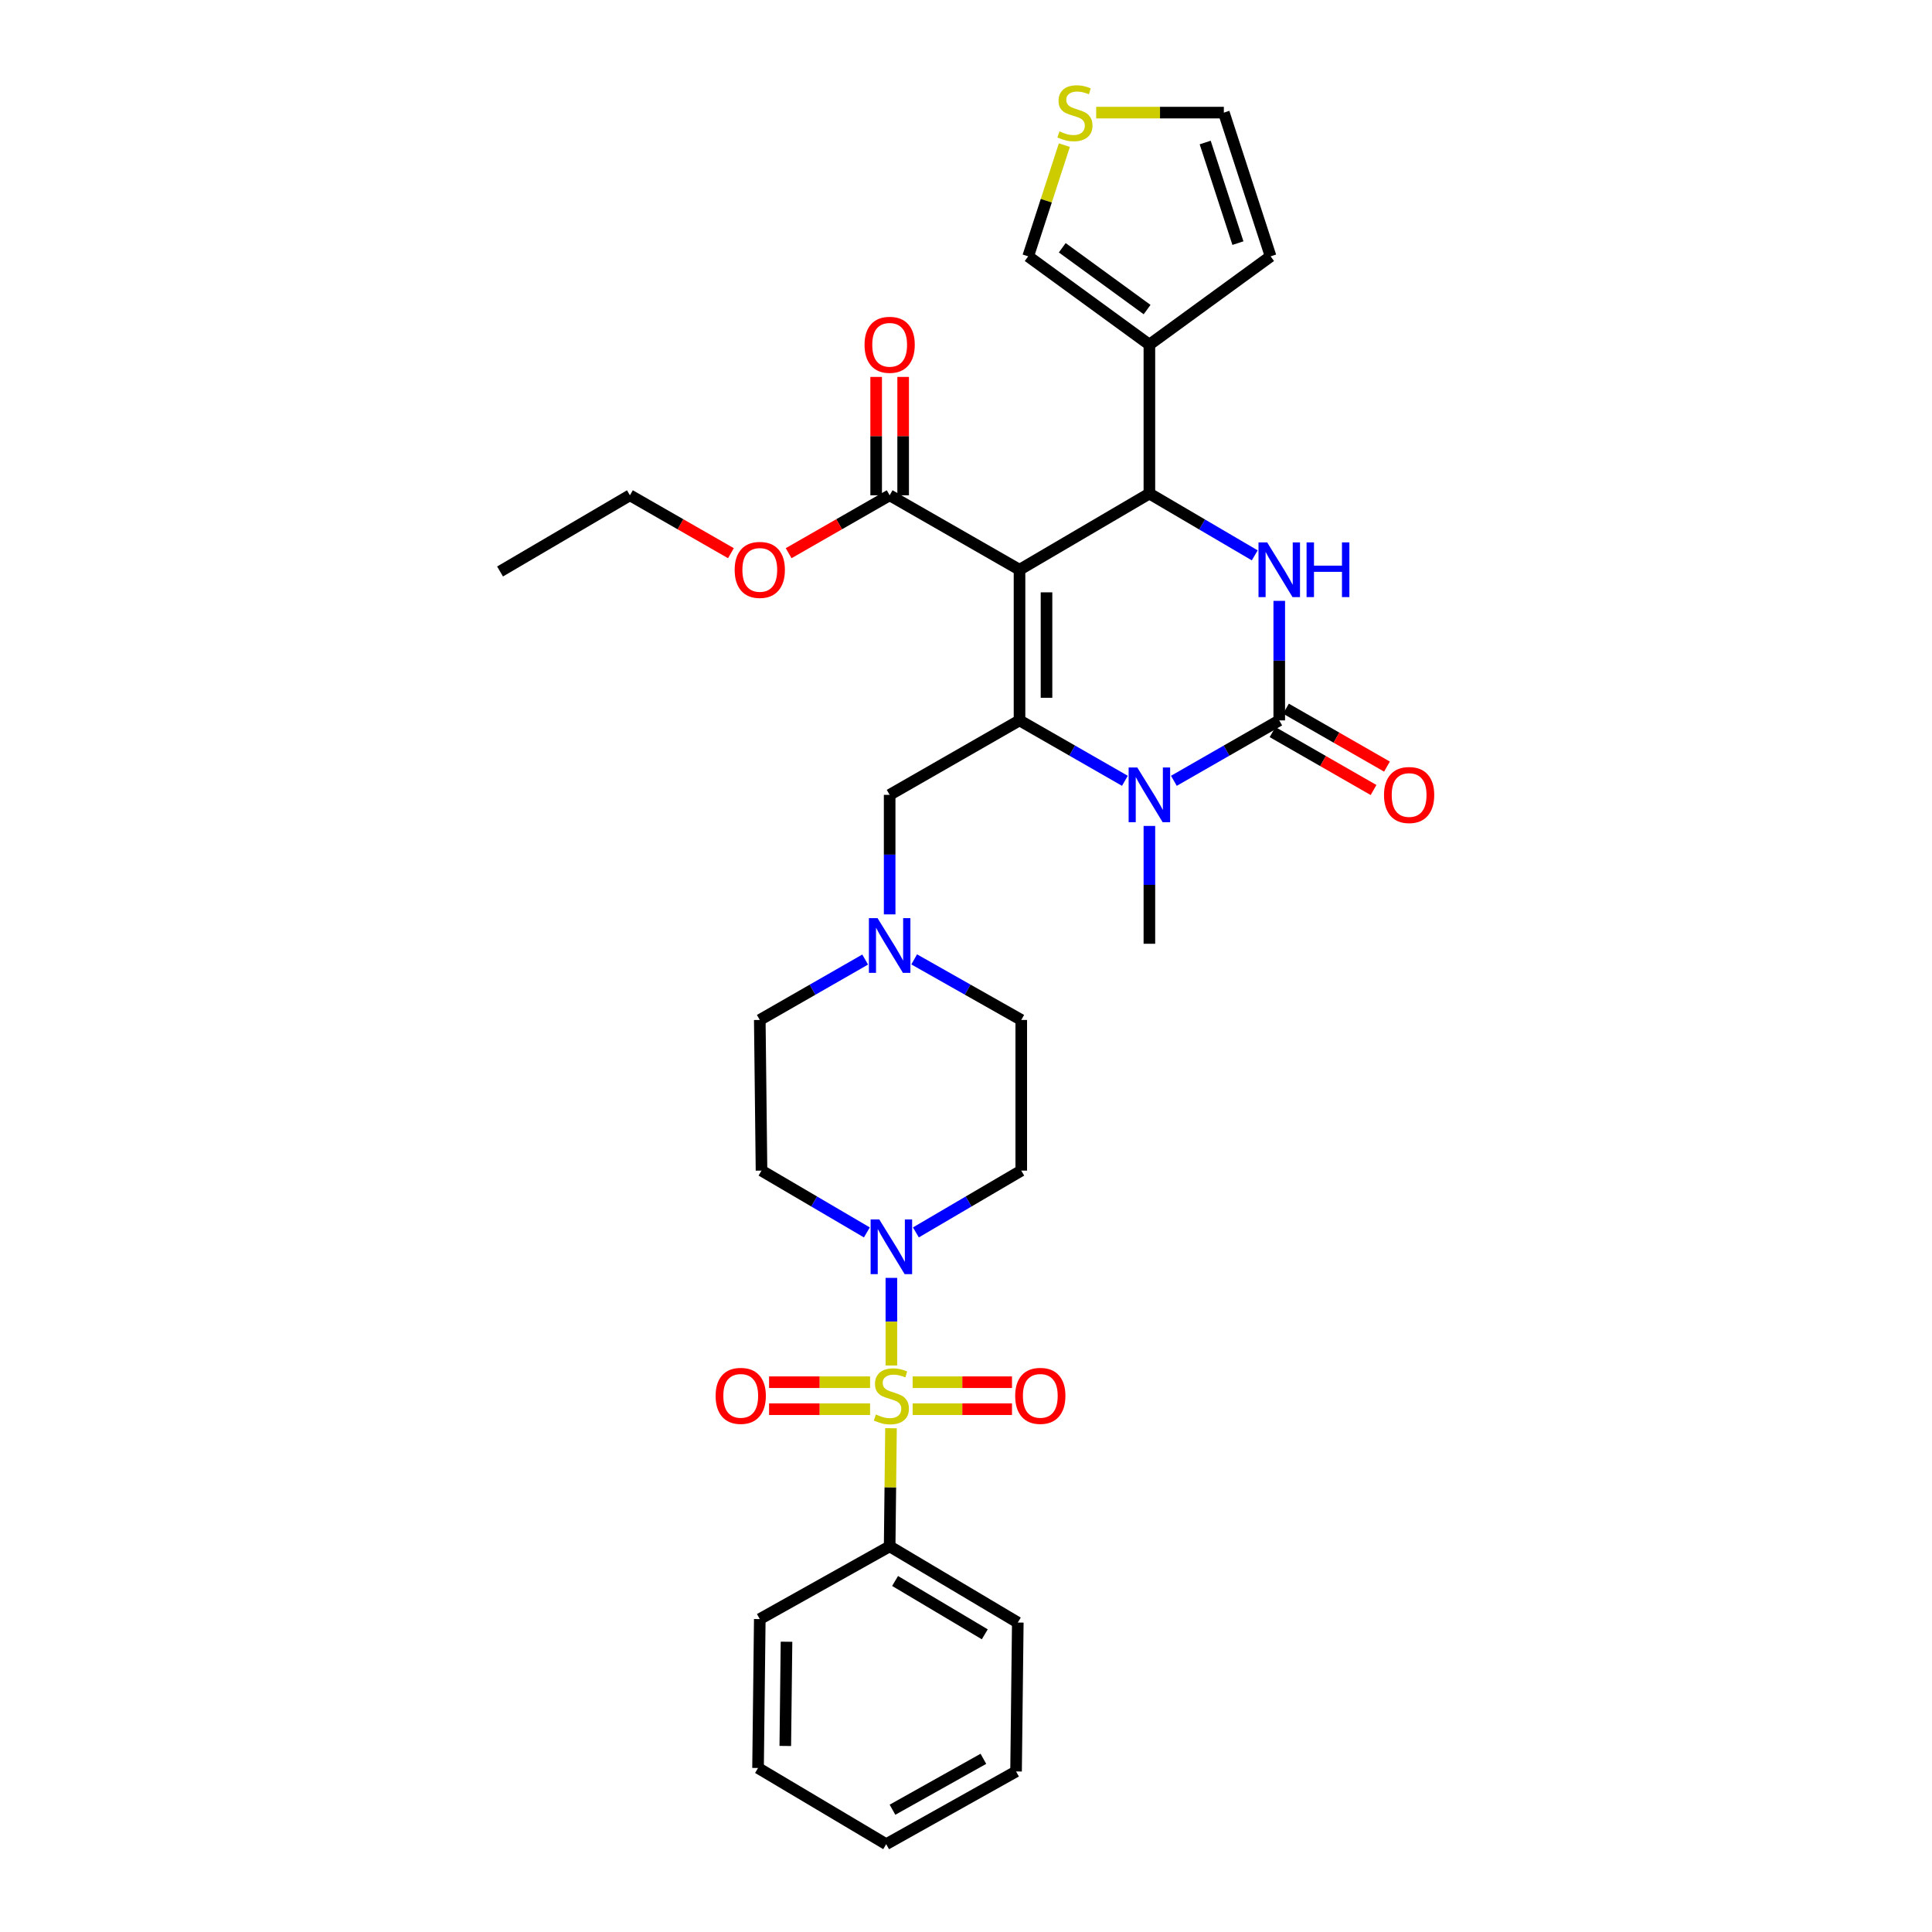 <?xml version='1.0' encoding='iso-8859-1'?>
<svg version='1.1' baseProfile='full'
              xmlns='http://www.w3.org/2000/svg'
                      xmlns:rdkit='http://www.rdkit.org/xml'
                      xmlns:xlink='http://www.w3.org/1999/xlink'
                  xml:space='preserve'
width='1000px' height='1000px' viewBox='0 0 1000 1000'>
<!-- END OF HEADER -->
<rect style='opacity:1.0;fill:#FFFFFF;stroke:none' width='1000' height='1000' x='0' y='0'> </rect>
<path class='bond-0' d='M 528.602,605.903 L 528.602,527.928' style='fill:none;fill-rule:evenodd;stroke:#000000;stroke-width:6px;stroke-linecap:butt;stroke-linejoin:miter;stroke-opacity:1' />
<path class='bond-1' d='M 528.602,605.903 L 501.333,621.9' style='fill:none;fill-rule:evenodd;stroke:#000000;stroke-width:6px;stroke-linecap:butt;stroke-linejoin:miter;stroke-opacity:1' />
<path class='bond-1' d='M 501.333,621.9 L 474.064,637.897' style='fill:none;fill-rule:evenodd;stroke:#0000FF;stroke-width:6px;stroke-linecap:butt;stroke-linejoin:miter;stroke-opacity:1' />
<path class='bond-2' d='M 473.179,496.574 L 500.89,512.251' style='fill:none;fill-rule:evenodd;stroke:#0000FF;stroke-width:6px;stroke-linecap:butt;stroke-linejoin:miter;stroke-opacity:1' />
<path class='bond-2' d='M 500.89,512.251 L 528.602,527.928' style='fill:none;fill-rule:evenodd;stroke:#000000;stroke-width:6px;stroke-linecap:butt;stroke-linejoin:miter;stroke-opacity:1' />
<path class='bond-3' d='M 460.483,473.282 L 460.483,442.349' style='fill:none;fill-rule:evenodd;stroke:#0000FF;stroke-width:6px;stroke-linecap:butt;stroke-linejoin:miter;stroke-opacity:1' />
<path class='bond-3' d='M 460.483,442.349 L 460.483,411.416' style='fill:none;fill-rule:evenodd;stroke:#000000;stroke-width:6px;stroke-linecap:butt;stroke-linejoin:miter;stroke-opacity:1' />
<path class='bond-4' d='M 447.806,496.659 L 420.535,512.294' style='fill:none;fill-rule:evenodd;stroke:#0000FF;stroke-width:6px;stroke-linecap:butt;stroke-linejoin:miter;stroke-opacity:1' />
<path class='bond-4' d='M 420.535,512.294 L 393.264,527.928' style='fill:none;fill-rule:evenodd;stroke:#000000;stroke-width:6px;stroke-linecap:butt;stroke-linejoin:miter;stroke-opacity:1' />
<path class='bond-5' d='M 460.483,411.416 L 527.702,372.872' style='fill:none;fill-rule:evenodd;stroke:#000000;stroke-width:6px;stroke-linecap:butt;stroke-linejoin:miter;stroke-opacity:1' />
<path class='bond-6' d='M 393.264,527.928 L 394.156,605.903' style='fill:none;fill-rule:evenodd;stroke:#000000;stroke-width:6px;stroke-linecap:butt;stroke-linejoin:miter;stroke-opacity:1' />
<path class='bond-7' d='M 394.156,605.903 L 421.421,621.899' style='fill:none;fill-rule:evenodd;stroke:#000000;stroke-width:6px;stroke-linecap:butt;stroke-linejoin:miter;stroke-opacity:1' />
<path class='bond-7' d='M 421.421,621.899 L 448.687,637.896' style='fill:none;fill-rule:evenodd;stroke:#0000FF;stroke-width:6px;stroke-linecap:butt;stroke-linejoin:miter;stroke-opacity:1' />
<path class='bond-8' d='M 461.375,661.427 L 461.375,684.098' style='fill:none;fill-rule:evenodd;stroke:#0000FF;stroke-width:6px;stroke-linecap:butt;stroke-linejoin:miter;stroke-opacity:1' />
<path class='bond-8' d='M 461.375,684.098 L 461.375,706.77' style='fill:none;fill-rule:evenodd;stroke:#CCCC00;stroke-width:6px;stroke-linecap:butt;stroke-linejoin:miter;stroke-opacity:1' />
<path class='bond-9' d='M 460.483,800.389 L 526.809,839.826' style='fill:none;fill-rule:evenodd;stroke:#000000;stroke-width:6px;stroke-linecap:butt;stroke-linejoin:miter;stroke-opacity:1' />
<path class='bond-9' d='M 463.293,818.311 L 509.721,845.917' style='fill:none;fill-rule:evenodd;stroke:#000000;stroke-width:6px;stroke-linecap:butt;stroke-linejoin:miter;stroke-opacity:1' />
<path class='bond-10' d='M 460.483,800.389 L 393.264,838.034' style='fill:none;fill-rule:evenodd;stroke:#000000;stroke-width:6px;stroke-linecap:butt;stroke-linejoin:miter;stroke-opacity:1' />
<path class='bond-11' d='M 460.483,800.389 L 460.833,769.816' style='fill:none;fill-rule:evenodd;stroke:#000000;stroke-width:6px;stroke-linecap:butt;stroke-linejoin:miter;stroke-opacity:1' />
<path class='bond-11' d='M 460.833,769.816 L 461.182,739.244' style='fill:none;fill-rule:evenodd;stroke:#CCCC00;stroke-width:6px;stroke-linecap:butt;stroke-linejoin:miter;stroke-opacity:1' />
<path class='bond-12' d='M 526.809,839.826 L 525.909,916.901' style='fill:none;fill-rule:evenodd;stroke:#000000;stroke-width:6px;stroke-linecap:butt;stroke-linejoin:miter;stroke-opacity:1' />
<path class='bond-13' d='M 393.264,838.034 L 392.364,915.108' style='fill:none;fill-rule:evenodd;stroke:#000000;stroke-width:6px;stroke-linecap:butt;stroke-linejoin:miter;stroke-opacity:1' />
<path class='bond-13' d='M 407.096,849.758 L 406.466,903.71' style='fill:none;fill-rule:evenodd;stroke:#000000;stroke-width:6px;stroke-linecap:butt;stroke-linejoin:miter;stroke-opacity:1' />
<path class='bond-14' d='M 525.909,916.901 L 458.69,954.545' style='fill:none;fill-rule:evenodd;stroke:#000000;stroke-width:6px;stroke-linecap:butt;stroke-linejoin:miter;stroke-opacity:1' />
<path class='bond-14' d='M 509.001,910.36 L 461.948,936.711' style='fill:none;fill-rule:evenodd;stroke:#000000;stroke-width:6px;stroke-linecap:butt;stroke-linejoin:miter;stroke-opacity:1' />
<path class='bond-15' d='M 472.382,729.399 L 498.094,729.399' style='fill:none;fill-rule:evenodd;stroke:#CCCC00;stroke-width:6px;stroke-linecap:butt;stroke-linejoin:miter;stroke-opacity:1' />
<path class='bond-15' d='M 498.094,729.399 L 523.805,729.399' style='fill:none;fill-rule:evenodd;stroke:#FF0000;stroke-width:6px;stroke-linecap:butt;stroke-linejoin:miter;stroke-opacity:1' />
<path class='bond-15' d='M 472.382,715.43 L 498.094,715.43' style='fill:none;fill-rule:evenodd;stroke:#CCCC00;stroke-width:6px;stroke-linecap:butt;stroke-linejoin:miter;stroke-opacity:1' />
<path class='bond-15' d='M 498.094,715.43 L 523.805,715.43' style='fill:none;fill-rule:evenodd;stroke:#FF0000;stroke-width:6px;stroke-linecap:butt;stroke-linejoin:miter;stroke-opacity:1' />
<path class='bond-16' d='M 450.346,715.43 L 424.21,715.43' style='fill:none;fill-rule:evenodd;stroke:#CCCC00;stroke-width:6px;stroke-linecap:butt;stroke-linejoin:miter;stroke-opacity:1' />
<path class='bond-16' d='M 424.21,715.43 L 398.074,715.43' style='fill:none;fill-rule:evenodd;stroke:#FF0000;stroke-width:6px;stroke-linecap:butt;stroke-linejoin:miter;stroke-opacity:1' />
<path class='bond-16' d='M 450.346,729.399 L 424.21,729.399' style='fill:none;fill-rule:evenodd;stroke:#CCCC00;stroke-width:6px;stroke-linecap:butt;stroke-linejoin:miter;stroke-opacity:1' />
<path class='bond-16' d='M 424.21,729.399 L 398.074,729.399' style='fill:none;fill-rule:evenodd;stroke:#FF0000;stroke-width:6px;stroke-linecap:butt;stroke-linejoin:miter;stroke-opacity:1' />
<path class='bond-17' d='M 392.364,915.108 L 458.69,954.545' style='fill:none;fill-rule:evenodd;stroke:#000000;stroke-width:6px;stroke-linecap:butt;stroke-linejoin:miter;stroke-opacity:1' />
<path class='bond-18' d='M 527.702,294.897 L 527.702,372.872' style='fill:none;fill-rule:evenodd;stroke:#000000;stroke-width:6px;stroke-linecap:butt;stroke-linejoin:miter;stroke-opacity:1' />
<path class='bond-18' d='M 541.67,306.593 L 541.67,361.175' style='fill:none;fill-rule:evenodd;stroke:#000000;stroke-width:6px;stroke-linecap:butt;stroke-linejoin:miter;stroke-opacity:1' />
<path class='bond-19' d='M 527.702,294.897 L 594.92,255.467' style='fill:none;fill-rule:evenodd;stroke:#000000;stroke-width:6px;stroke-linecap:butt;stroke-linejoin:miter;stroke-opacity:1' />
<path class='bond-20' d='M 527.702,294.897 L 460.483,256.36' style='fill:none;fill-rule:evenodd;stroke:#000000;stroke-width:6px;stroke-linecap:butt;stroke-linejoin:miter;stroke-opacity:1' />
<path class='bond-21' d='M 527.702,372.872 L 554.972,388.509' style='fill:none;fill-rule:evenodd;stroke:#000000;stroke-width:6px;stroke-linecap:butt;stroke-linejoin:miter;stroke-opacity:1' />
<path class='bond-21' d='M 554.972,388.509 L 582.243,404.147' style='fill:none;fill-rule:evenodd;stroke:#0000FF;stroke-width:6px;stroke-linecap:butt;stroke-linejoin:miter;stroke-opacity:1' />
<path class='bond-22' d='M 594.92,427.503 L 594.92,457.997' style='fill:none;fill-rule:evenodd;stroke:#0000FF;stroke-width:6px;stroke-linecap:butt;stroke-linejoin:miter;stroke-opacity:1' />
<path class='bond-22' d='M 594.92,457.997 L 594.92,488.491' style='fill:none;fill-rule:evenodd;stroke:#000000;stroke-width:6px;stroke-linecap:butt;stroke-linejoin:miter;stroke-opacity:1' />
<path class='bond-23' d='M 607.598,404.147 L 634.868,388.509' style='fill:none;fill-rule:evenodd;stroke:#0000FF;stroke-width:6px;stroke-linecap:butt;stroke-linejoin:miter;stroke-opacity:1' />
<path class='bond-23' d='M 634.868,388.509 L 662.139,372.872' style='fill:none;fill-rule:evenodd;stroke:#000000;stroke-width:6px;stroke-linecap:butt;stroke-linejoin:miter;stroke-opacity:1' />
<path class='bond-24' d='M 662.139,372.872 L 662.139,341.939' style='fill:none;fill-rule:evenodd;stroke:#000000;stroke-width:6px;stroke-linecap:butt;stroke-linejoin:miter;stroke-opacity:1' />
<path class='bond-24' d='M 662.139,341.939 L 662.139,311.006' style='fill:none;fill-rule:evenodd;stroke:#0000FF;stroke-width:6px;stroke-linecap:butt;stroke-linejoin:miter;stroke-opacity:1' />
<path class='bond-25' d='M 658.665,378.93 L 684.806,393.92' style='fill:none;fill-rule:evenodd;stroke:#000000;stroke-width:6px;stroke-linecap:butt;stroke-linejoin:miter;stroke-opacity:1' />
<path class='bond-25' d='M 684.806,393.92 L 710.947,408.91' style='fill:none;fill-rule:evenodd;stroke:#FF0000;stroke-width:6px;stroke-linecap:butt;stroke-linejoin:miter;stroke-opacity:1' />
<path class='bond-25' d='M 665.614,366.813 L 691.754,381.803' style='fill:none;fill-rule:evenodd;stroke:#000000;stroke-width:6px;stroke-linecap:butt;stroke-linejoin:miter;stroke-opacity:1' />
<path class='bond-25' d='M 691.754,381.803 L 717.895,396.792' style='fill:none;fill-rule:evenodd;stroke:#FF0000;stroke-width:6px;stroke-linecap:butt;stroke-linejoin:miter;stroke-opacity:1' />
<path class='bond-26' d='M 649.451,287.454 L 622.186,271.461' style='fill:none;fill-rule:evenodd;stroke:#0000FF;stroke-width:6px;stroke-linecap:butt;stroke-linejoin:miter;stroke-opacity:1' />
<path class='bond-26' d='M 622.186,271.461 L 594.92,255.467' style='fill:none;fill-rule:evenodd;stroke:#000000;stroke-width:6px;stroke-linecap:butt;stroke-linejoin:miter;stroke-opacity:1' />
<path class='bond-27' d='M 594.92,255.467 L 594.92,178.385' style='fill:none;fill-rule:evenodd;stroke:#000000;stroke-width:6px;stroke-linecap:butt;stroke-linejoin:miter;stroke-opacity:1' />
<path class='bond-28' d='M 467.467,256.36 L 467.467,225.727' style='fill:none;fill-rule:evenodd;stroke:#000000;stroke-width:6px;stroke-linecap:butt;stroke-linejoin:miter;stroke-opacity:1' />
<path class='bond-28' d='M 467.467,225.727 L 467.467,195.095' style='fill:none;fill-rule:evenodd;stroke:#FF0000;stroke-width:6px;stroke-linecap:butt;stroke-linejoin:miter;stroke-opacity:1' />
<path class='bond-28' d='M 453.498,256.36 L 453.498,225.727' style='fill:none;fill-rule:evenodd;stroke:#000000;stroke-width:6px;stroke-linecap:butt;stroke-linejoin:miter;stroke-opacity:1' />
<path class='bond-28' d='M 453.498,225.727 L 453.498,195.095' style='fill:none;fill-rule:evenodd;stroke:#FF0000;stroke-width:6px;stroke-linecap:butt;stroke-linejoin:miter;stroke-opacity:1' />
<path class='bond-29' d='M 460.483,256.36 L 434.342,271.347' style='fill:none;fill-rule:evenodd;stroke:#000000;stroke-width:6px;stroke-linecap:butt;stroke-linejoin:miter;stroke-opacity:1' />
<path class='bond-29' d='M 434.342,271.347 L 408.201,286.333' style='fill:none;fill-rule:evenodd;stroke:#FF0000;stroke-width:6px;stroke-linecap:butt;stroke-linejoin:miter;stroke-opacity:1' />
<path class='bond-30' d='M 378.327,286.333 L 352.186,271.347' style='fill:none;fill-rule:evenodd;stroke:#FF0000;stroke-width:6px;stroke-linecap:butt;stroke-linejoin:miter;stroke-opacity:1' />
<path class='bond-30' d='M 352.186,271.347 L 326.045,256.36' style='fill:none;fill-rule:evenodd;stroke:#000000;stroke-width:6px;stroke-linecap:butt;stroke-linejoin:miter;stroke-opacity:1' />
<path class='bond-31' d='M 326.045,256.36 L 258.826,295.797' style='fill:none;fill-rule:evenodd;stroke:#000000;stroke-width:6px;stroke-linecap:butt;stroke-linejoin:miter;stroke-opacity:1' />
<path class='bond-32' d='M 594.92,178.385 L 532.187,132.678' style='fill:none;fill-rule:evenodd;stroke:#000000;stroke-width:6px;stroke-linecap:butt;stroke-linejoin:miter;stroke-opacity:1' />
<path class='bond-32' d='M 593.736,160.24 L 549.823,128.244' style='fill:none;fill-rule:evenodd;stroke:#000000;stroke-width:6px;stroke-linecap:butt;stroke-linejoin:miter;stroke-opacity:1' />
<path class='bond-33' d='M 594.92,178.385 L 657.662,132.678' style='fill:none;fill-rule:evenodd;stroke:#000000;stroke-width:6px;stroke-linecap:butt;stroke-linejoin:miter;stroke-opacity:1' />
<path class='bond-34' d='M 550.907,75.124 L 541.547,103.901' style='fill:none;fill-rule:evenodd;stroke:#CCCC00;stroke-width:6px;stroke-linecap:butt;stroke-linejoin:miter;stroke-opacity:1' />
<path class='bond-34' d='M 541.547,103.901 L 532.187,132.678' style='fill:none;fill-rule:evenodd;stroke:#000000;stroke-width:6px;stroke-linecap:butt;stroke-linejoin:miter;stroke-opacity:1' />
<path class='bond-35' d='M 567.39,58.288 L 600.424,58.288' style='fill:none;fill-rule:evenodd;stroke:#CCCC00;stroke-width:6px;stroke-linecap:butt;stroke-linejoin:miter;stroke-opacity:1' />
<path class='bond-35' d='M 600.424,58.288 L 633.458,58.288' style='fill:none;fill-rule:evenodd;stroke:#000000;stroke-width:6px;stroke-linecap:butt;stroke-linejoin:miter;stroke-opacity:1' />
<path class='bond-36' d='M 657.662,132.678 L 633.458,58.288' style='fill:none;fill-rule:evenodd;stroke:#000000;stroke-width:6px;stroke-linecap:butt;stroke-linejoin:miter;stroke-opacity:1' />
<path class='bond-36' d='M 640.748,125.841 L 623.805,73.769' style='fill:none;fill-rule:evenodd;stroke:#000000;stroke-width:6px;stroke-linecap:butt;stroke-linejoin:miter;stroke-opacity:1' />
<path  class='atom-1' d='M 454.223 475.231
L 463.503 490.231
Q 464.423 491.711, 465.903 494.391
Q 467.383 497.071, 467.463 497.231
L 467.463 475.231
L 471.223 475.231
L 471.223 503.551
L 467.343 503.551
L 457.383 487.151
Q 456.223 485.231, 454.983 483.031
Q 453.783 480.831, 453.423 480.151
L 453.423 503.551
L 449.743 503.551
L 449.743 475.231
L 454.223 475.231
' fill='#0000FF'/>
<path  class='atom-6' d='M 455.115 631.18
L 464.395 646.18
Q 465.315 647.66, 466.795 650.34
Q 468.275 653.02, 468.355 653.18
L 468.355 631.18
L 472.115 631.18
L 472.115 659.5
L 468.235 659.5
L 458.275 643.1
Q 457.115 641.18, 455.875 638.98
Q 454.675 636.78, 454.315 636.1
L 454.315 659.5
L 450.635 659.5
L 450.635 631.18
L 455.115 631.18
' fill='#0000FF'/>
<path  class='atom-11' d='M 453.375 732.134
Q 453.695 732.254, 455.015 732.814
Q 456.335 733.374, 457.775 733.734
Q 459.255 734.054, 460.695 734.054
Q 463.375 734.054, 464.935 732.774
Q 466.495 731.454, 466.495 729.174
Q 466.495 727.614, 465.695 726.654
Q 464.935 725.694, 463.735 725.174
Q 462.535 724.654, 460.535 724.054
Q 458.015 723.294, 456.495 722.574
Q 455.015 721.854, 453.935 720.334
Q 452.895 718.814, 452.895 716.254
Q 452.895 712.694, 455.295 710.494
Q 457.735 708.294, 462.535 708.294
Q 465.815 708.294, 469.535 709.854
L 468.615 712.934
Q 465.215 711.534, 462.655 711.534
Q 459.895 711.534, 458.375 712.694
Q 456.855 713.814, 456.895 715.774
Q 456.895 717.294, 457.655 718.214
Q 458.455 719.134, 459.575 719.654
Q 460.735 720.174, 462.655 720.774
Q 465.215 721.574, 466.735 722.374
Q 468.255 723.174, 469.335 724.814
Q 470.455 726.414, 470.455 729.174
Q 470.455 733.094, 467.815 735.214
Q 465.215 737.294, 460.855 737.294
Q 458.335 737.294, 456.415 736.734
Q 454.535 736.214, 452.295 735.294
L 453.375 732.134
' fill='#CCCC00'/>
<path  class='atom-12' d='M 525.457 722.494
Q 525.457 715.694, 528.817 711.894
Q 532.177 708.094, 538.457 708.094
Q 544.737 708.094, 548.097 711.894
Q 551.457 715.694, 551.457 722.494
Q 551.457 729.374, 548.057 733.294
Q 544.657 737.174, 538.457 737.174
Q 532.217 737.174, 528.817 733.294
Q 525.457 729.414, 525.457 722.494
M 538.457 733.974
Q 542.777 733.974, 545.097 731.094
Q 547.457 728.174, 547.457 722.494
Q 547.457 716.934, 545.097 714.134
Q 542.777 711.294, 538.457 711.294
Q 534.137 711.294, 531.777 714.094
Q 529.457 716.894, 529.457 722.494
Q 529.457 728.214, 531.777 731.094
Q 534.137 733.974, 538.457 733.974
' fill='#FF0000'/>
<path  class='atom-13' d='M 370.401 722.494
Q 370.401 715.694, 373.761 711.894
Q 377.121 708.094, 383.401 708.094
Q 389.681 708.094, 393.041 711.894
Q 396.401 715.694, 396.401 722.494
Q 396.401 729.374, 393.001 733.294
Q 389.601 737.174, 383.401 737.174
Q 377.161 737.174, 373.761 733.294
Q 370.401 729.414, 370.401 722.494
M 383.401 733.974
Q 387.721 733.974, 390.041 731.094
Q 392.401 728.174, 392.401 722.494
Q 392.401 716.934, 390.041 714.134
Q 387.721 711.294, 383.401 711.294
Q 379.081 711.294, 376.721 714.094
Q 374.401 716.894, 374.401 722.494
Q 374.401 728.214, 376.721 731.094
Q 379.081 733.974, 383.401 733.974
' fill='#FF0000'/>
<path  class='atom-18' d='M 588.66 397.256
L 597.94 412.256
Q 598.86 413.736, 600.34 416.416
Q 601.82 419.096, 601.9 419.256
L 601.9 397.256
L 605.66 397.256
L 605.66 425.576
L 601.78 425.576
L 591.82 409.176
Q 590.66 407.256, 589.42 405.056
Q 588.22 402.856, 587.86 402.176
L 587.86 425.576
L 584.18 425.576
L 584.18 397.256
L 588.66 397.256
' fill='#0000FF'/>
<path  class='atom-20' d='M 655.879 280.737
L 665.159 295.737
Q 666.079 297.217, 667.559 299.897
Q 669.039 302.577, 669.119 302.737
L 669.119 280.737
L 672.879 280.737
L 672.879 309.057
L 668.999 309.057
L 659.039 292.657
Q 657.879 290.737, 656.639 288.537
Q 655.439 286.337, 655.079 285.657
L 655.079 309.057
L 651.399 309.057
L 651.399 280.737
L 655.879 280.737
' fill='#0000FF'/>
<path  class='atom-20' d='M 676.279 280.737
L 680.119 280.737
L 680.119 292.777
L 694.599 292.777
L 694.599 280.737
L 698.439 280.737
L 698.439 309.057
L 694.599 309.057
L 694.599 295.977
L 680.119 295.977
L 680.119 309.057
L 676.279 309.057
L 676.279 280.737
' fill='#0000FF'/>
<path  class='atom-22' d='M 716.358 411.496
Q 716.358 404.696, 719.718 400.896
Q 723.078 397.096, 729.358 397.096
Q 735.638 397.096, 738.998 400.896
Q 742.358 404.696, 742.358 411.496
Q 742.358 418.376, 738.958 422.296
Q 735.558 426.176, 729.358 426.176
Q 723.118 426.176, 719.718 422.296
Q 716.358 418.416, 716.358 411.496
M 729.358 422.976
Q 733.678 422.976, 735.998 420.096
Q 738.358 417.176, 738.358 411.496
Q 738.358 405.936, 735.998 403.136
Q 733.678 400.296, 729.358 400.296
Q 725.038 400.296, 722.678 403.096
Q 720.358 405.896, 720.358 411.496
Q 720.358 417.216, 722.678 420.096
Q 725.038 422.976, 729.358 422.976
' fill='#FF0000'/>
<path  class='atom-25' d='M 447.483 178.465
Q 447.483 171.665, 450.843 167.865
Q 454.203 164.065, 460.483 164.065
Q 466.763 164.065, 470.123 167.865
Q 473.483 171.665, 473.483 178.465
Q 473.483 185.345, 470.083 189.265
Q 466.683 193.145, 460.483 193.145
Q 454.243 193.145, 450.843 189.265
Q 447.483 185.385, 447.483 178.465
M 460.483 189.945
Q 464.803 189.945, 467.123 187.065
Q 469.483 184.145, 469.483 178.465
Q 469.483 172.905, 467.123 170.105
Q 464.803 167.265, 460.483 167.265
Q 456.163 167.265, 453.803 170.065
Q 451.483 172.865, 451.483 178.465
Q 451.483 184.185, 453.803 187.065
Q 456.163 189.945, 460.483 189.945
' fill='#FF0000'/>
<path  class='atom-26' d='M 380.264 294.977
Q 380.264 288.177, 383.624 284.377
Q 386.984 280.577, 393.264 280.577
Q 399.544 280.577, 402.904 284.377
Q 406.264 288.177, 406.264 294.977
Q 406.264 301.857, 402.864 305.777
Q 399.464 309.657, 393.264 309.657
Q 387.024 309.657, 383.624 305.777
Q 380.264 301.897, 380.264 294.977
M 393.264 306.457
Q 397.584 306.457, 399.904 303.577
Q 402.264 300.657, 402.264 294.977
Q 402.264 289.417, 399.904 286.617
Q 397.584 283.777, 393.264 283.777
Q 388.944 283.777, 386.584 286.577
Q 384.264 289.377, 384.264 294.977
Q 384.264 300.697, 386.584 303.577
Q 388.944 306.457, 393.264 306.457
' fill='#FF0000'/>
<path  class='atom-29' d='M 548.383 68.008
Q 548.703 68.128, 550.023 68.688
Q 551.343 69.248, 552.783 69.608
Q 554.263 69.928, 555.703 69.928
Q 558.383 69.928, 559.943 68.648
Q 561.503 67.328, 561.503 65.048
Q 561.503 63.488, 560.703 62.528
Q 559.943 61.568, 558.743 61.048
Q 557.543 60.528, 555.543 59.928
Q 553.023 59.168, 551.503 58.448
Q 550.023 57.728, 548.943 56.208
Q 547.903 54.688, 547.903 52.128
Q 547.903 48.568, 550.303 46.368
Q 552.743 44.168, 557.543 44.168
Q 560.823 44.168, 564.543 45.728
L 563.623 48.808
Q 560.223 47.408, 557.663 47.408
Q 554.903 47.408, 553.383 48.568
Q 551.863 49.688, 551.903 51.648
Q 551.903 53.168, 552.663 54.088
Q 553.463 55.008, 554.583 55.528
Q 555.743 56.048, 557.663 56.648
Q 560.223 57.448, 561.743 58.248
Q 563.263 59.048, 564.343 60.688
Q 565.463 62.288, 565.463 65.048
Q 565.463 68.968, 562.823 71.088
Q 560.223 73.168, 555.863 73.168
Q 553.343 73.168, 551.423 72.608
Q 549.543 72.088, 547.303 71.168
L 548.383 68.008
' fill='#CCCC00'/>
</svg>
